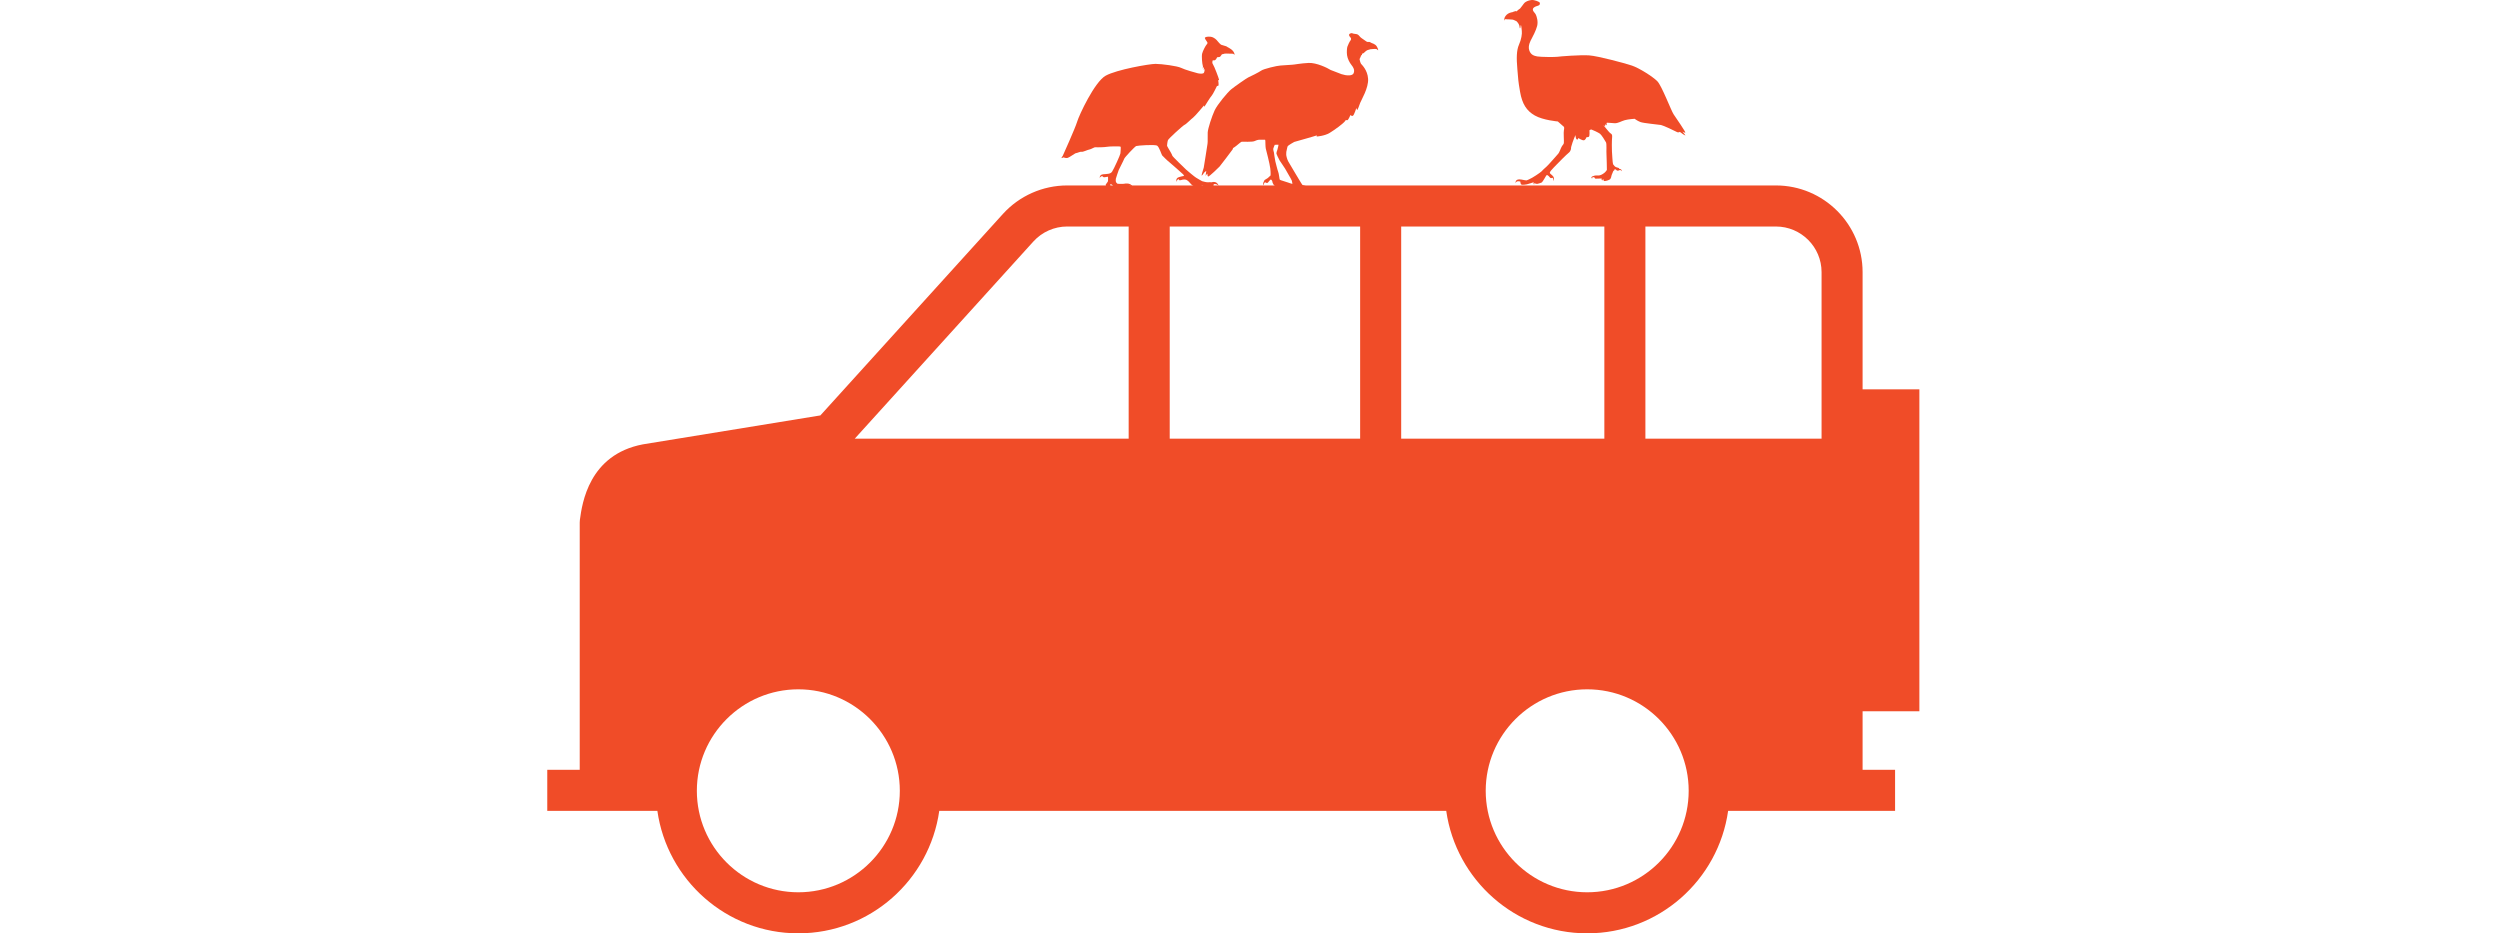 <?xml version="1.0" encoding="UTF-8"?>
<svg id="Layer_1" data-name="Layer 1" xmlns="http://www.w3.org/2000/svg" version="1.1" viewBox="0 0 150 56">
  <defs>
    <style>
      .cls-1, .cls-2 {
        fill: #f04c28;
        stroke-width: 0px;
      }

      .cls-2 {
        fill-rule: evenodd;
      }
    </style>
  </defs>
  <path class="cls-1" d="M34.785,46.187h-1.949v2.463h6.606c.587,4.147,4.151,7.35,8.457,7.35,4.306,0,7.87-3.203,8.457-7.35h30.418c.587,4.147,4.151,7.35,8.457,7.35s7.87-3.203,8.457-7.35h10.017v-2.463h-1.949v-3.512h3.407v-19.316h-3.407v-7.031c0-2.868-2.333-5.201-5.201-5.201h-42.524c-1.466,0-2.871.623-3.855,1.709l-10.953,12.089-10.649,1.736c-3.247.618-3.647,3.556-3.779,4.522l-.011.166v14.837ZM98.724,26.321v-12.73h7.832c1.51,0,2.738,1.228,2.738,2.738v9.992h-10.57ZM89.143,47.448c0-3.357,2.732-6.089,6.089-6.089s6.089,2.732,6.089,6.089-2.731,6.089-6.089,6.089-6.089-2.731-6.089-6.089ZM84.071,13.591h12.19v12.73h-12.19v-12.73ZM70.183,13.591h11.425v12.73h-11.425v-12.73ZM51.284,26.321l10.719-11.831c.518-.572,1.258-.9,2.029-.9h3.688v12.73h-16.436ZM41.811,47.448c0-3.357,2.732-6.089,6.089-6.089s6.089,2.732,6.089,6.089-2.731,6.089-6.089,6.089-6.089-2.731-6.089-6.089Z"/>
  <path class="cls-2" d="M91.206.511c.059-.057.216-.3.276-.352.06-.051.195-.131.394-.156.199-.026.489.113.506.149.017.035.044.152-.12.196-.165.044-.3.118-.291.235.01.117.131.183.182.301.051.117.144.399.076.673-.069.274-.263.638-.328.76-.067.121-.236.422-.147.698.088.276.281.332.478.371.198.039,1.098.043,1.215.021.117-.021,1.387-.122,1.906-.084.518.038,2.118.463,2.559.611.441.148,1.257.665,1.526.939.27.272.834,1.778.982,1.991.149.213.729,1.065.7,1.093-.03.029-.174-.067-.174-.067l.177.225s.022.071-.336-.204c0,0-.071.069-.187.003-.115-.067-.806-.388-.94-.414-.133-.026-1.056-.106-1.241-.18-.186-.073-.341-.193-.341-.193,0,0-.375.023-.592.084-.217.061-.4.191-.61.182-.21-.01-.409-.036-.456-.031-.047.005-.014.158-.014.158l-.103-.061.009.123-.111-.078s.355.444.407.48c.052.037.14.055.119.253-.021.198-.019.754-.01.841.01.088.035.72.068.778.035.059.126.16.178.172.052.013.174.056.174.056l.017.047s.146-.004.167.149c0,0-.079-.124-.173-.062,0,0-.1.057-.158-.008-.057-.066-.116-.055-.116-.055,0,0,.004.076-.072.098,0,0-.068.179-.098.238-.029.058-.021.228-.138.29-.118.062-.306.105-.335.07-.028-.035-.016-.088-.016-.088,0,0-.082-.008-.077.075,0,0-.074-.077-.032-.129,0,0-.323.006-.37.011-.046.005-.08-.089-.08-.089,0,0-.18-.02-.117.091,0,0-.139-.077.031-.151.171-.073.27-.03.392-.046.124-.016.301-.141.361-.21.059-.069.09-.115.09-.115,0,0-.01-.823-.024-.958-.015-.135.022-.601-.029-.701-.05-.101-.272-.449-.359-.516-.086-.065-.469-.247-.515-.254-.047-.007-.118.045-.118.045,0,0,.023.339-.03.384-.053.046-.141.027-.141.027,0,0-.068.169-.156.19-.087.022-.312-.111-.33-.134-.017-.023-.031.14-.106.08-.075-.06-.077-.258-.077-.258,0,0-.14.313-.171.429-.031.117-.099.297-.094.337.005.041-.009.193-.14.296-.13.103-.611.585-.7.682-.09.098-.317.317-.358.38-.042.064-.124.138-.033.203.092.066.156.149.178.178.022.03.049.176-.017.245,0,0,.027-.18-.06-.188,0,0-.077.063-.151-.032-.075-.095-.149-.149-.186-.126-.034.023-.223.411-.31.45-.088.039-.2.061-.241.072-.041.011-.134-.003-.134-.026.001-.023-.005-.023-.005-.023,0,0-.076.01-.054.092,0,0-.064-.03-.032-.14,0,0-.324.11-.406.126-.081.016-.252.043-.321.018-.07-.025-.073-.182-.073-.182,0,0-.238-.086-.283.094,0,0-.058-.288.344-.216.401.071.255.068.456-.01.2-.078.691-.414.745-.471.053-.057.22-.225.308-.293.089-.068.644-.713.709-.782.066-.068.14-.319.218-.446.079-.127.102-.103.115-.203.014-.1-.029-.643.002-.753.03-.111.008-.199.008-.199l-.373-.328s-.881-.074-1.378-.357c-.497-.283-.759-.691-.886-1.417-.127-.727-.104-.72-.164-1.37-.058-.65-.05-1.135.096-1.459.146-.324.193-.657.172-.821-.02-.164-.028-.351-.057-.351-.029-.001-.008.151-.045.18-.035.028-.022-.076-.055-.182-.033-.106-.153-.231-.153-.231,0,0-.174-.091-.238-.103-.064-.013-.373-.019-.373-.019l-.035-.018s-.088.017-.054.099c0,0-.111-.084.039-.286.149-.203.407-.221.407-.221,0,0,.136-.062.187-.066.053-.005.076.019.076.019,0,0,.03-.058.09-.097.059-.04.111-.08.111-.08Z"/>
  <path class="cls-2" d="M63.761,9.358s.753-1.667.868-2.055c.114-.388,1.049-2.396,1.712-2.762.662-.366,2.625-.708,2.99-.708.366,0,1.317.128,1.532.238.216.111.915.306,1.005.326.09.019.326.058.372-.039s.039-.227.039-.227l-.053.078s.019-.163.007-.183c-.014-.02-.046.086-.079.08,0,0,.046-.085.013-.17-.033-.086-.079-.554-.039-.717.039-.163.202-.469.261-.535.059-.066.086-.111.032-.176-.053-.066-.151-.216-.125-.249.026-.033.145-.079.347-.053.203.026.357.189.404.255.046.066.183.202.215.222.033.019.306.084.346.111.039.026.053.039.053.039,0,0,.418.175.411.462,0,0-.072-.077-.098-.071-.026.006-.443-.019-.489-.006-.046.012-.136.039-.163.039-.026,0-.083.149-.149.162-.066.013-.149.019-.149.019,0,0-.073.223-.223.183-.149-.039-.026,0-.026,0,0,0-.084.109,0,.234.084.125.353.841.365.919.014.079-.053.026-.053.026,0,0,.053.28.014.339-.04.059-.073,0-.073,0,0,0-.268.554-.326.601-.058.046-.442.671-.442.671l-.02-.084s-.562.673-.66.736c-.097.064-.411.391-.502.424-.091.033-.971.834-1.003.926-.033.092-.053.299-.053.332,0,.032.189.332.215.384.026.053.097.17.104.216.006.046.745.759.829.836.084.077.507.43.586.475.079.046.346.209.372.216.026.007.256.071.314.064.057-.006.267,0,.267,0,0,0,.32-.117.418.236,0,0-.097-.17-.313-.118,0,0,.07.124-.138.118-.207-.007-.353-.013-.353-.013l.007.105s-.118-.125-.196-.125c-.077,0-.038.086-.117.079-.079-.006-.347-.033-.405-.053-.057-.019-.181-.138-.24-.216-.059-.077-.169-.156-.222-.169-.053-.014-.143-.014-.196,0-.053.013-.143.046-.176.039-.033-.006-.066-.077-.066-.077,0,0-.129.059-.116.183,0,0-.093-.224.137-.295.228-.071.312-.071.312-.071l-.051-.092s-.758-.684-.843-.743c-.084-.059-.389-.359-.422-.399-.033-.039-.171-.49-.295-.58-.124-.091-1.181-.014-1.265.019-.084.033-.691.678-.718.764-.026.085-.299.605-.326.671-.026.065-.169.485-.176.53-.006.044-.018.181.033.234.051.052.077.066.077.066,0,0,.365.013.418-.007.053-.02.189-.007.189-.007,0,0,.241.007.293.222,0,0-.109-.144-.234-.065,0,0,.232.033.194.182,0,0-.072-.082-.163-.064-.09.019.033.077-.155.071-.189-.007-.599-.007-.664-.032-.066-.026-.15-.164-.176-.203s-.097-.084-.136-.071c-.04.014.039.157-.007.182-.046.027-.209.053-.216.02-.007-.032-.079-.143-.059-.183.019-.039.13-.163.137-.209.007-.046,0-.261,0-.261,0,0-.136.02-.214.032-.079.013-.131-.071-.131-.071,0,0-.149.026-.149.136,0,0-.046-.215.195-.242.242-.026.438-.006.542-.156.104-.15.502-1.03.502-1.103,0-.072.039-.365.006-.398-.033-.032-.703-.02-.814.007-.111.026-.595.039-.68.026-.084-.013-.268.123-.372.136-.104.013-.378.156-.469.137-.09-.019-.286.086-.332.079-.046-.006-.39.254-.502.287-.112.033-.249-.032-.249-.032,0,0-.137.062-.13.038.007-.025.078-.127.078-.127Z"/>
  <path class="cls-1" d="M76.486,8.688s-.073.159-.088.223c-.017.065.036.23.036.23,0,0,.062.458.087.545.026.086.119.498.169.62.05.123.069.398.085.444.015.046.033.04.085.066.052.026.344.103.4.129.056.026.284.091.284.091,0,0-.019-.147-.035-.197-.017-.05-.133-.249-.173-.316-.039-.068-.186-.317-.23-.402-.044-.086-.267-.387-.325-.486-.059-.1-.198-.394-.199-.435-.002-.041.032-.14.057-.201.026-.061.072-.315.072-.315l-.225.004ZM80.479,4.446c.086.028.234.059.234.059.099.017.442.064.509-.122.066-.185-.012-.335-.133-.482-.12-.148-.238-.384-.266-.588-.028-.203-.004-.429.019-.509.023-.08.145-.335.186-.374.041-.038.053-.132.004-.178-.048-.046-.158-.178-.024-.24.134-.062.105.012.321.026.215.012.209.155.392.269.182.114.263.2.321.208.058.009.136-.014.174.021s.064.024.07.039c.005.016.227.045.328.224.1.18.071.223.071.223,0,0-.055-.066-.108-.08-.053-.014-.31.005-.351.012-.041.007-.119.035-.176.053-.057.018-.164.111-.21.16-.046.048-.124.057-.124.057,0,0,.019.078-.018.085-.037.006-.05.048-.055.085-.004.037-.069.123-.069.16.001.037.055.229.088.275.033.046.39.357.424.902s-.406,1.261-.473,1.437c-.067.175-.157.45-.184.43s-.046-.124-.046-.124c0,0-.127.402-.199.463-.071.06-.158-.036-.158-.036,0,0-.115.287-.183.31-.035.012-.066-.001-.091-.016-.01.017-.02.033-.03.048-.119.174-.644.548-.946.733-.303.185-.776.216-.776.216l.007-.069s-.409.129-.56.167c-.151.038-.766.221-.794.226-.028.005-.356.21-.386.247-.032.038-.065.274-.082.317-.017.041,0,.133-.012.166-.012.033.037.289.121.438.084.149.426.726.451.762.024.036.382.645.404.653.024.008.364.111.4.115.037.004.24.015.31.026.069.012.345.002.46.012.115.01.232.038.232.038.259.023.214.19.214.19-.046-.113-.219-.062-.219-.062,0,0-.003.046-.012.065-.009.019-.221.021-.276.019-.055-.002-.485-.052-.485-.052.044.086-.024.124-.024.124.021-.079-.097-.134-.097-.134,0,0-.003.032-.025.071-.021.037-.198.01-.239.008-.041-.004-.328-.012-.415-.036-.088-.025-.245-.162-.245-.162,0,0-.351-.02-.402-.019-.05.003-.125-.041-.149-.05-.023-.008-.059.017-.054.044.005.027-.091.146-.091.146.011-.074-.064-.118-.064-.118,0,0-.04.047-.086.053s-.192-.09-.366-.203c-.174-.114-.181-.311-.181-.311,0,0-.059-.095-.082-.094-.023.001-.112.096-.173.176-.062.081-.161-.008-.161-.008-.101.012-.099.187-.099.187-.082-.094.014-.24.014-.24,0,0,.017-.042.03-.07.012-.028.153-.088.194-.127.04-.038.174-.158.174-.158,0,0,.018-.129-.015-.418-.033-.289-.25-1.11-.271-1.197-.022-.087-.026-.465-.026-.465l-.015-.064s-.263,0-.342-.001c-.078-.002-.21.039-.31.088s-.698.033-.731.03c-.032-.004-.109.05-.162.097-.053.048-.3.249-.346.265-.045.015-.035.052-.056.098-.021.047-.783,1.029-.783,1.029,0,0-.632.633-.689.597-.055-.035-.028-.169-.047-.169-.019.001-.105.133-.105.133,0,0,.036-.268.04-.287.004-.019-.091.054-.126.092s-.079.131-.137.175c-.057.043.084-.357.113-.473.028-.116.203-1.305.226-1.43.024-.125-.001-.433.012-.682.015-.249.252-.971.415-1.322.162-.351.777-1.086.987-1.259.21-.173.947-.687,1.034-.722.086-.035.638-.308.778-.409.138-.102.947-.295,1.145-.303.198-.007.597-.048.703-.048.105.001.521-.087.994-.108.471-.021,1.129.299,1.32.422.307.118.568.222.639.246Z"/>
</svg>